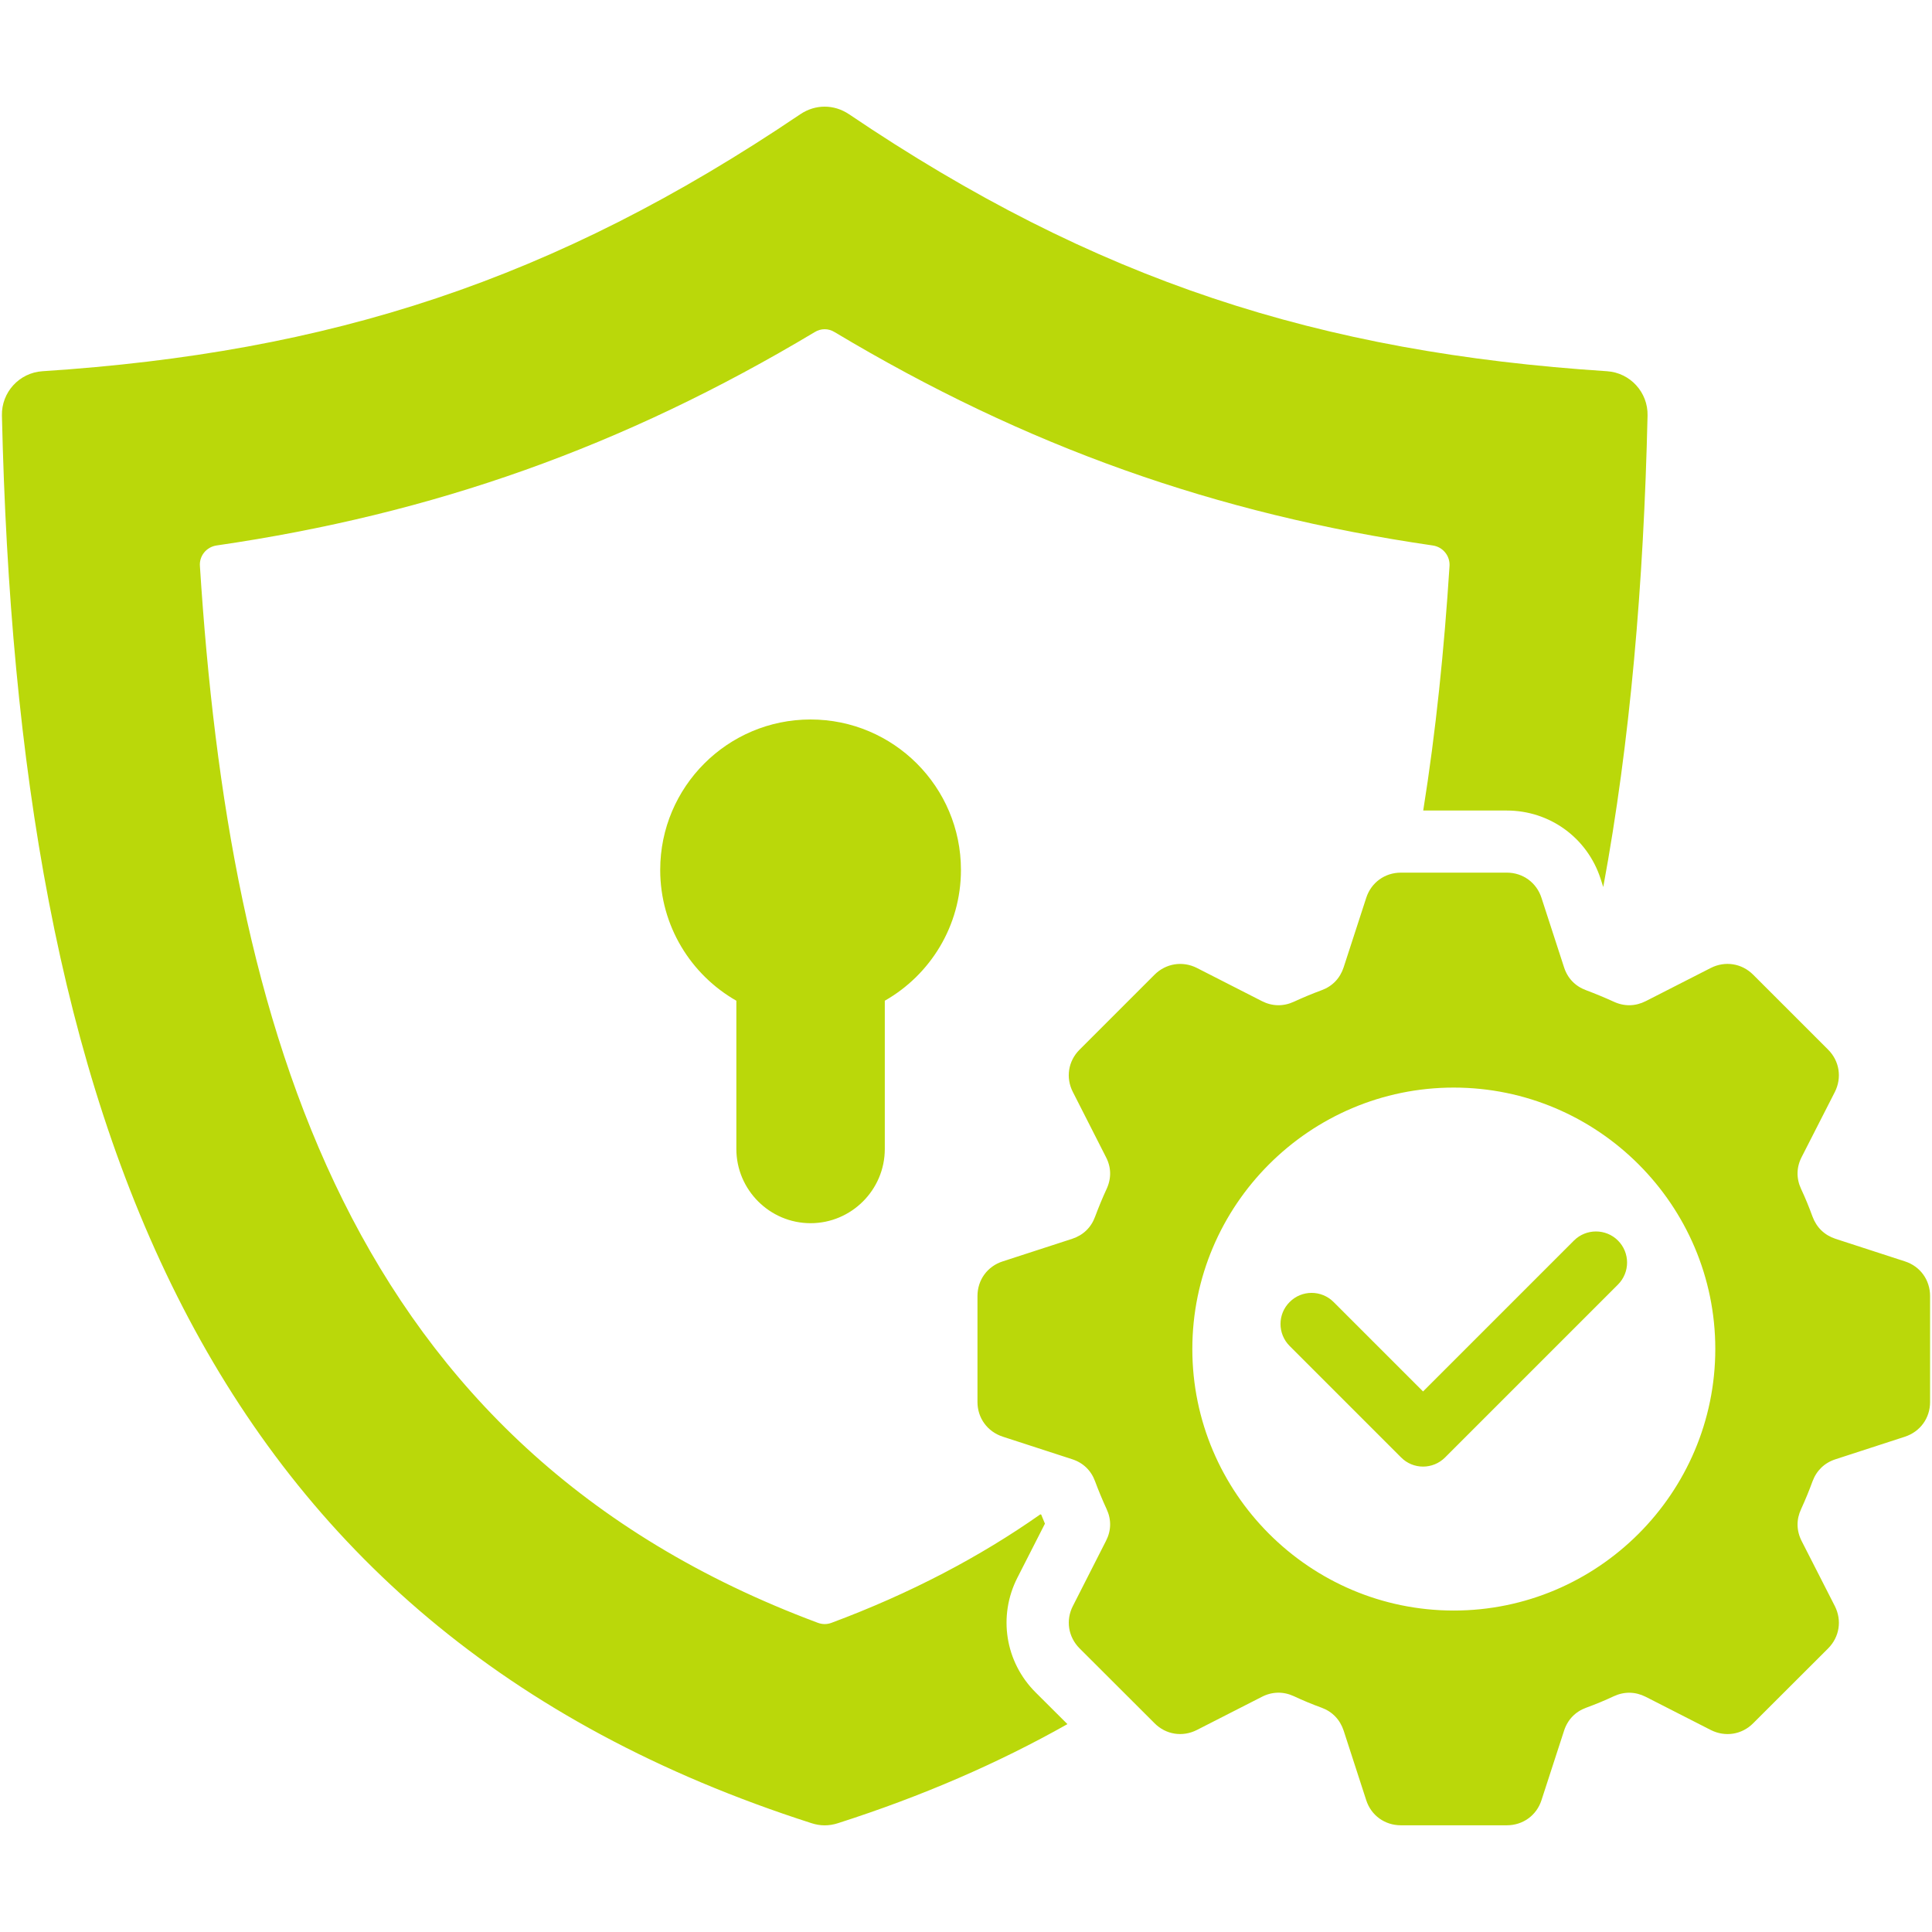 <svg xmlns="http://www.w3.org/2000/svg" xmlns:xlink="http://www.w3.org/1999/xlink" xmlns:svgjs="http://svgjs.dev/svgjs" id="Layer_1" viewBox="0 0 512 512" width="300" height="300"><g width="100%" height="100%" transform="matrix(1,0,0,1,0,0)"><path d="m274.43 448.49 8.45 8.42c-18.23 10.29-38.41 19.08-60.8 26.25-2.38.77-4.65.77-7.03 0-162.41-52.13-210.31-188.05-214.54-373.04-.14-6.15 4.59-11.34 10.74-11.74 76.11-4.96 135.55-23.98 200.86-68.12 3.97-2.66 8.9-2.66 12.87 0 65.32 44.14 124.76 63.16 200.9 68.12 6.12.4 10.88 5.58 10.74 11.74-1.02 44.67-4.62 86.49-11.74 124.95l-.71-2.21c-3.52-10.83-13.46-18.06-24.86-18.06h-22.14c3.37-21.06 5.56-42.77 6.97-64.8.17-2.69-1.76-5.05-4.42-5.44-57.49-8.36-107.75-26.14-158.54-56.55-1.67-1.02-3.6-1.02-5.27 0-50.8 30.42-101.06 48.19-158.54 56.55-2.66.4-4.59 2.75-4.39 5.44 7.79 121.75 38.89 233.52 163.76 280.06 1.22.45 2.41.45 3.63 0 20.98-7.82 39.32-17.49 55.33-28.74l.23.06c.34.82.65 1.62.99 2.41l-7.31 14.34c-5.16 10.15-3.23 22.31 4.82 30.36zm-59.62-124.33c10.83 0 19.67-8.84 19.67-19.67v-39.29c12.05-6.86 20.18-19.81 20.18-34.67 0-22-17.86-39.86-39.85-39.86-22 0-39.85 17.86-39.85 39.86 0 14.85 8.14 27.81 20.18 34.67v39.29c0 10.83 8.85 19.67 19.67 19.67zm296.68 19.31v28.09c0 4.25-2.61 7.85-6.66 9.18l-18.4 5.98c-2.92.94-5.02 2.98-6.09 5.84-.91 2.49-1.93 4.96-3.03 7.37-1.3 2.78-1.25 5.7.14 8.45l8.79 17.23c1.93 3.8 1.25 8.19-1.76 11.23l-19.87 19.84c-3 3.03-7.43 3.71-11.23 1.79l-17.23-8.79c-2.75-1.39-5.67-1.45-8.45-.17-2.41 1.13-4.88 2.15-7.37 3.06-2.86 1.05-4.9 3.17-5.84 6.09l-5.98 18.4c-1.3 4.05-4.93 6.66-9.18 6.66h-28.09c-4.25 0-7.88-2.61-9.18-6.66l-5.98-18.43c-.96-2.89-2.98-5.02-5.84-6.07-2.52-.91-4.96-1.93-7.37-3.06-2.78-1.28-5.73-1.22-8.45.17l-17.23 8.79c-3.8 1.93-8.22 1.25-11.23-1.79l-19.87-19.84c-3-3.03-3.71-7.43-1.76-11.23l8.76-17.23c1.42-2.75 1.47-5.67.17-8.45-1.11-2.41-2.13-4.88-3.06-7.37-1.05-2.86-3.15-4.9-6.07-5.84l-18.4-5.98c-4.05-1.33-6.69-4.93-6.69-9.18v-28.09c0-4.28 2.64-7.88 6.69-9.18l18.4-5.98c2.92-.96 5.02-2.98 6.07-5.84.94-2.52 1.96-4.99 3.06-7.37 1.3-2.81 1.25-5.73-.17-8.45l-8.76-17.23c-1.96-3.8-1.25-8.22 1.76-11.23l19.87-19.87c3-3 7.43-3.71 11.23-1.79l17.23 8.79c2.72 1.39 5.67 1.45 8.45.17 2.41-1.11 4.85-2.13 7.37-3.06 2.86-1.05 4.88-3.15 5.84-6.07l5.98-18.4c1.3-4.05 4.93-6.69 9.18-6.69h28.09c4.25 0 7.88 2.64 9.18 6.69l5.98 18.4c.94 2.92 2.98 5.02 5.84 6.07 2.49.94 4.96 1.96 7.37 3.06 2.78 1.28 5.7 1.22 8.45-.17l17.23-8.79c3.8-1.93 8.22-1.22 11.23 1.79l19.87 19.87c3 3 3.69 7.43 1.76 11.23l-8.79 17.23c-1.39 2.72-1.45 5.64-.14 8.45 1.11 2.38 2.13 4.85 3.03 7.34 1.08 2.89 3.17 4.9 6.09 5.87l18.4 5.98c4.05 1.31 6.66 4.91 6.66 9.19zm-56.92 14.03c0-38.15-31.12-69.28-69.31-69.28-38.15 0-69.28 31.12-69.28 69.28 0 38.18 31.12 69.31 69.28 69.31 38.18 0 69.31-31.13 69.31-69.31zm-37.45-28.75-40 40-23.7-23.7c-3.23-3.23-8.45-3.23-11.65 0-3.23 3.2-3.23 8.42 0 11.65l29.54 29.54c3.2 3.23 8.42 3.23 11.65 0l45.81-45.81c3.23-3.23 3.23-8.45 0-11.68-3.2-3.2-8.44-3.2-11.65 0z" fill="#bad80a" fill-opacity="1" data-original-color="#000000ff" stroke="none" stroke-opacity="1"></path></g></svg>